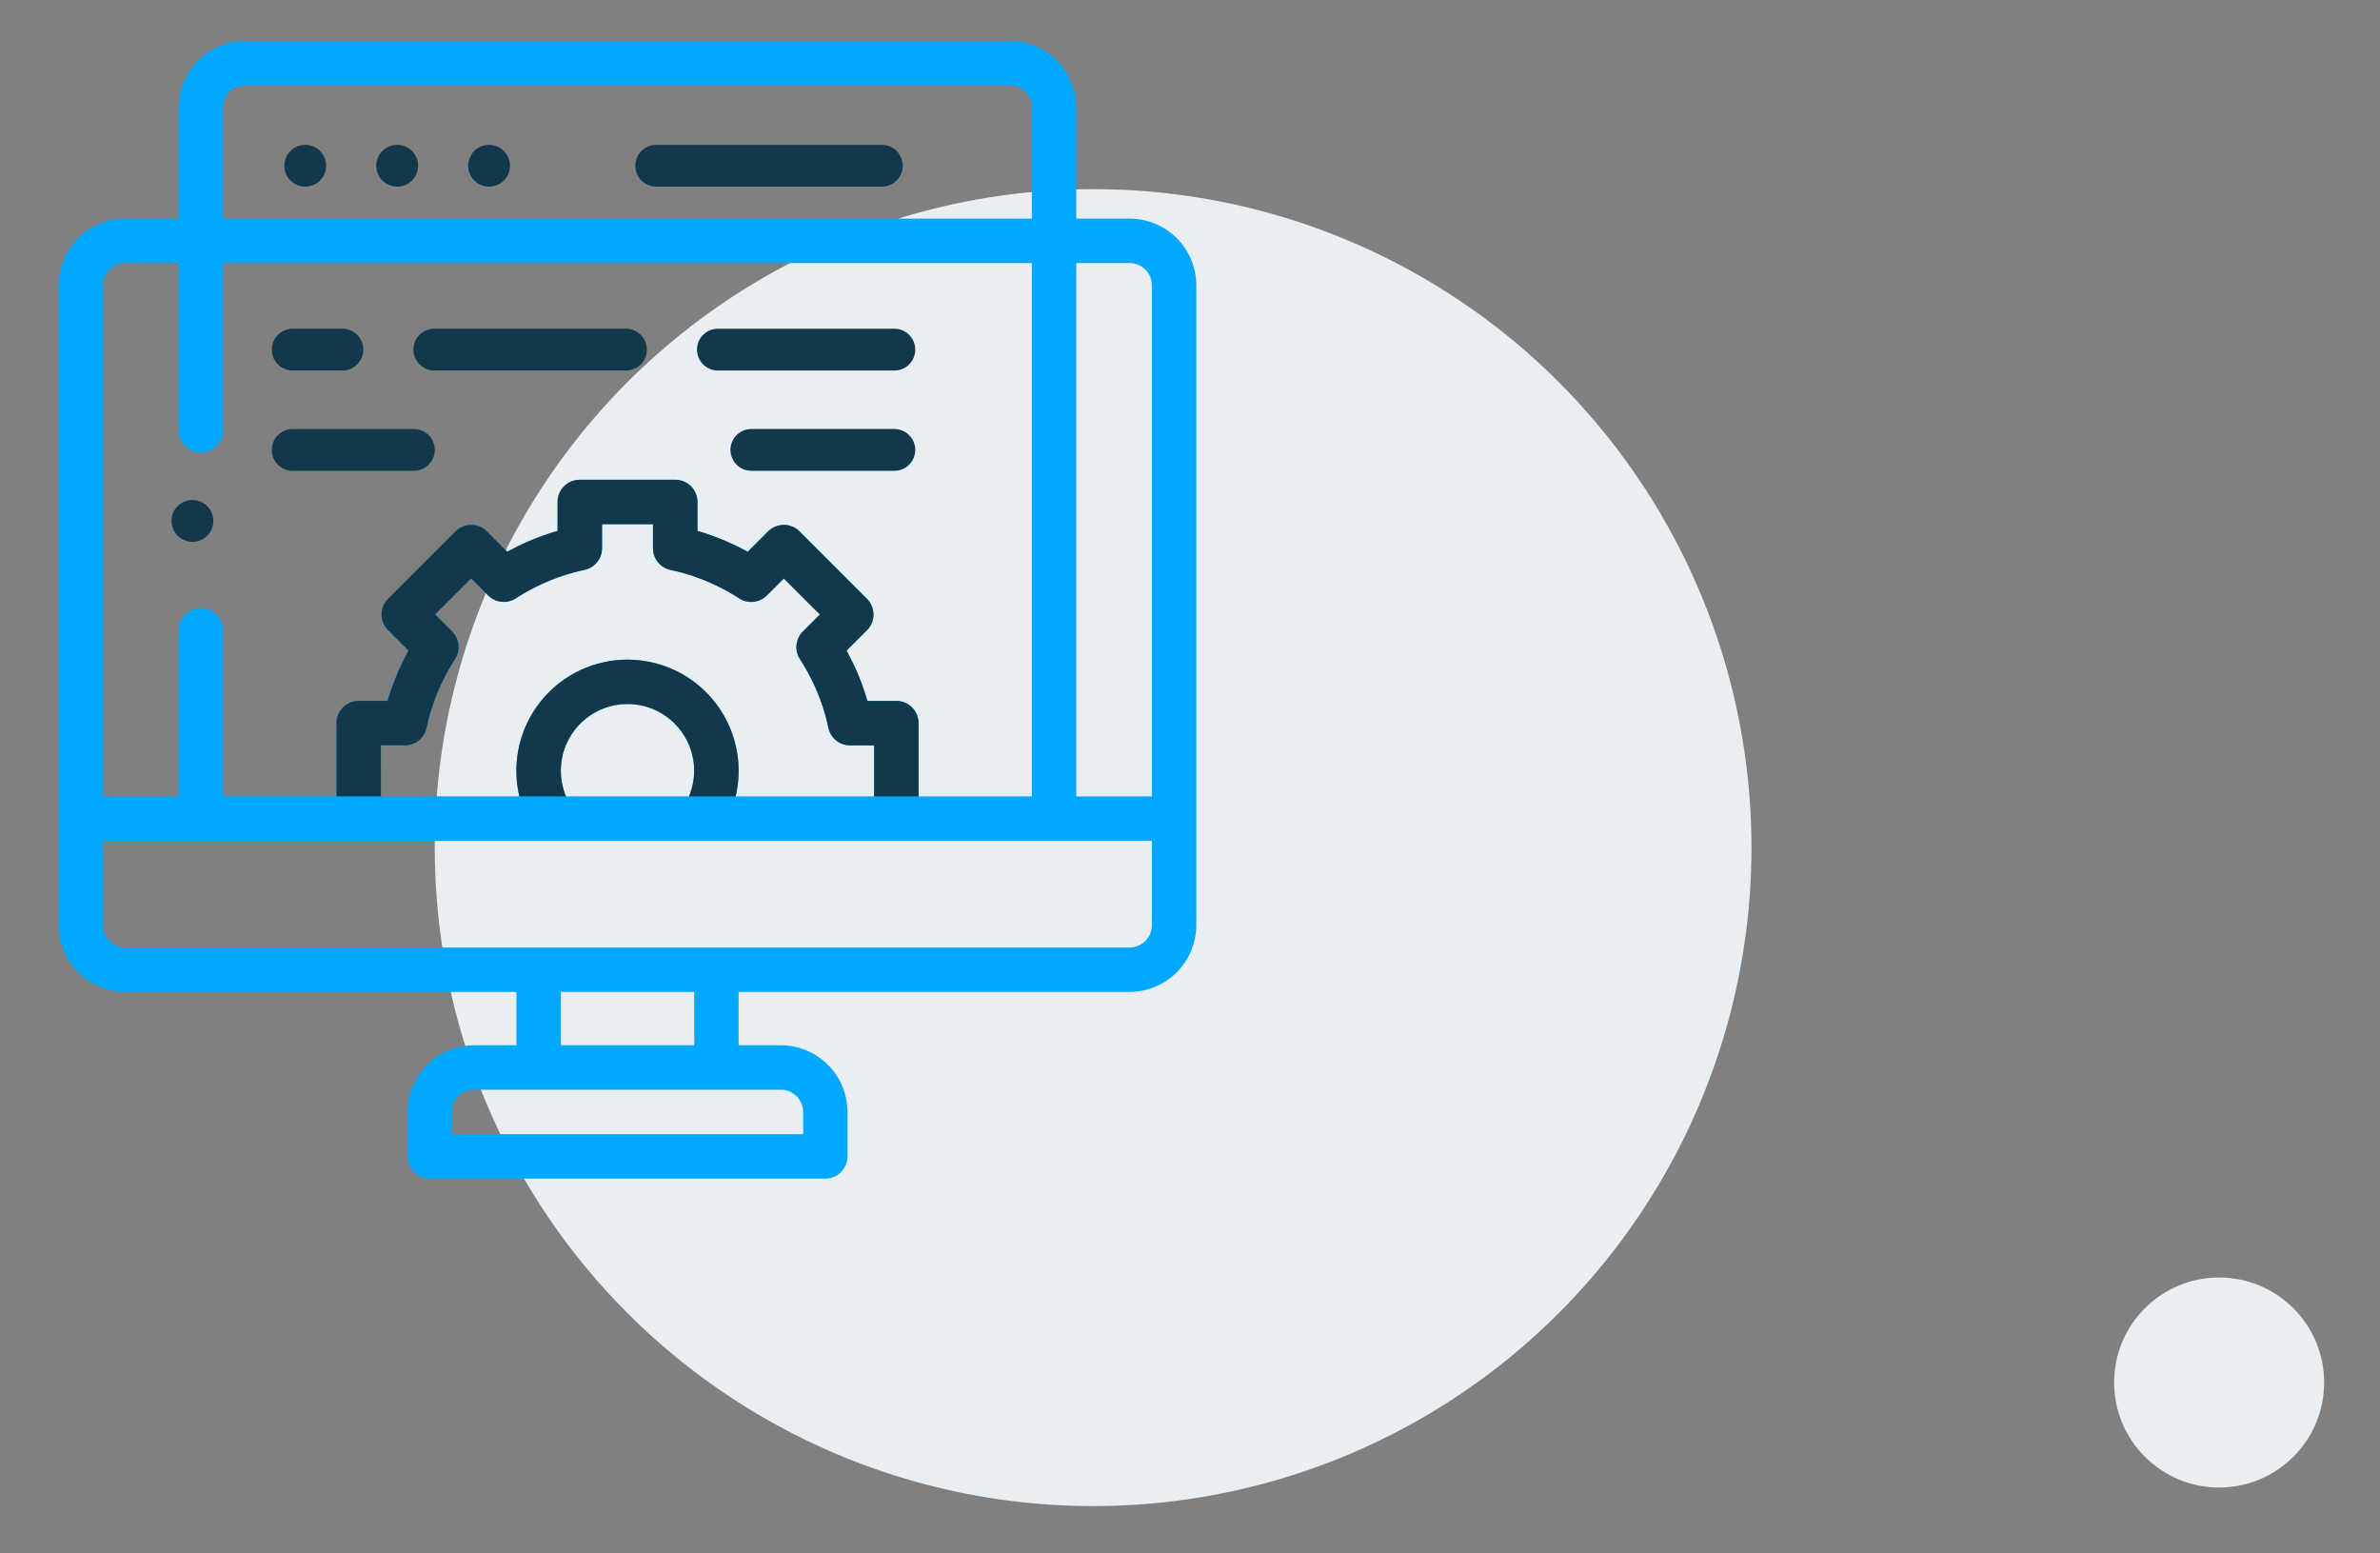 <svg id="Setting_Up" data-name="Setting Up" xmlns="http://www.w3.org/2000/svg" viewBox="0 0 1139.29 743.26"><rect x="0" y="0" width="1139.29" height="743.26" fill="#808080" stroke="none"/><defs><style>.cls-1{fill:#e9eef2;}.cls-2{fill:#00a8ff;}.cls-3{fill:#12384c;}</style></defs><circle class="cls-1" cx="1062.29" cy="661.67" r="50.26"/><circle class="cls-1" cx="523.27" cy="405.67" r="315.15"/><path class="cls-2" d="M540.74,104.64H515.21V51.46a31.94,31.94,0,0,0-31.9-31.9H117.45a31.94,31.94,0,0,0-31.9,31.9v53.18H60a31.94,31.94,0,0,0-31.9,31.9v306.3A31.94,31.94,0,0,0,60,474.75H247.2v25.52H227a31.94,31.94,0,0,0-31.9,31.91v21.27a10.64,10.64,0,0,0,10.63,10.64H395.06a10.64,10.64,0,0,0,10.64-10.64V532.18a32,32,0,0,0-31.91-31.91H353.56V474.75H540.74a32,32,0,0,0,31.91-31.91V136.54A31.94,31.94,0,0,0,540.74,104.64Zm0,21.27a10.64,10.64,0,0,1,10.63,10.63V381.16H515.21V125.91ZM117.45,40.83H483.31a10.64,10.64,0,0,1,10.63,10.63v53.18H106.82V51.46A10.64,10.64,0,0,1,117.45,40.83ZM60,125.91H85.55v79.75a10.64,10.64,0,1,0,21.27,0V125.91H493.94V381.16H439.7V346.11a10.63,10.63,0,0,0-10.63-10.64H415.23a118.23,118.23,0,0,0-10-24.07l9.79-9.79a10.64,10.64,0,0,0,0-15l-32.29-32.29a10.64,10.64,0,0,0-15,0l-9.79,9.79a118.23,118.23,0,0,0-24.07-10V240.25a10.63,10.63,0,0,0-10.64-10.63H277.55a10.63,10.63,0,0,0-10.64,10.63v13.84a118.23,118.23,0,0,0-24.07,10l-9.79-9.79a10.64,10.64,0,0,0-15,0l-32.29,32.29a10.62,10.62,0,0,0,0,15l9.79,9.79a118.23,118.23,0,0,0-10,24.07H171.69a10.63,10.63,0,0,0-10.63,10.64v35.05H106.82V301.38a10.64,10.64,0,0,0-21.27,0v79.78H49.39V136.54A10.64,10.64,0,0,1,60,125.91ZM216.41,302.22l-8.13-8.13,17.25-17.25,8.13,8.13a10.64,10.64,0,0,0,13.3,1.4,97.55,97.55,0,0,1,32.81-13.6,10.63,10.63,0,0,0,8.42-10.4V250.88h24.39v11.49a10.63,10.63,0,0,0,8.42,10.4,97.49,97.49,0,0,1,32.8,13.6,10.65,10.65,0,0,0,13.31-1.4l8.12-8.13,17.25,17.25-8.13,8.13a10.64,10.64,0,0,0-1.4,13.3,97.49,97.49,0,0,1,13.6,32.8,10.63,10.63,0,0,0,10.4,8.42h11.48v24.42h-66.3A53.18,53.18,0,1,0,247.2,368.94a53.3,53.3,0,0,0,1.43,12.22h-66.3V356.74h11.49a10.64,10.64,0,0,0,10.4-8.42,97.47,97.47,0,0,1,13.59-32.8,10.62,10.62,0,0,0-1.4-13.3Zm52.06,66.72a31.91,31.91,0,1,1,61.36,12.22h-58.9A31.82,31.82,0,0,1,268.47,368.94Zm116,163.24v10.63H216.34V532.18A10.65,10.65,0,0,1,227,521.54H373.79a10.65,10.65,0,0,1,10.64,10.64Zm-52.14-31.91H268.47V474.75h63.82Zm208.45-46.79H60a10.65,10.65,0,0,1-10.63-10.64V402.43h502v40.41A10.65,10.65,0,0,1,540.74,453.48Z"/><path class="cls-3" d="M515.21,381.16m-21.27,0H439.7V346.11a10.63,10.63,0,0,0-10.63-10.64H415.23a118.23,118.23,0,0,0-10-24.07l9.79-9.79a10.64,10.64,0,0,0,0-15l-32.29-32.29a10.64,10.64,0,0,0-15,0l-9.79,9.79a118.23,118.23,0,0,0-24.07-10V240.25a10.63,10.63,0,0,0-10.64-10.63H277.55a10.63,10.63,0,0,0-10.64,10.63v13.84a118.23,118.23,0,0,0-24.07,10l-9.79-9.79a10.64,10.64,0,0,0-15,0l-32.29,32.29a10.62,10.62,0,0,0,0,15l9.79,9.79a118.23,118.23,0,0,0-10,24.07H171.69a10.63,10.63,0,0,0-10.63,10.64v35.05m55.35-78.94-8.13-8.13,17.25-17.25,8.13,8.13a10.64,10.64,0,0,0,13.3,1.4,97.55,97.55,0,0,1,32.81-13.6,10.63,10.63,0,0,0,8.42-10.4V250.88h24.39v11.49a10.63,10.63,0,0,0,8.42,10.4,97.49,97.49,0,0,1,32.8,13.6,10.65,10.65,0,0,0,13.31-1.4l8.12-8.13,17.25,17.25-8.13,8.13a10.64,10.64,0,0,0-1.4,13.3,97.49,97.49,0,0,1,13.6,32.8,10.63,10.63,0,0,0,10.4,8.42h11.48v24.42h-66.3A53.18,53.18,0,1,0,247.2,368.94a53.3,53.3,0,0,0,1.43,12.22h-66.3V356.74h11.49a10.64,10.64,0,0,0,10.4-8.42,97.47,97.47,0,0,1,13.59-32.8,10.62,10.62,0,0,0-1.4-13.3Zm52.06,66.72a31.91,31.91,0,1,1,61.36,12.22h-58.9A31.82,31.82,0,0,1,268.47,368.94Z"/><path class="cls-3" d="M314.12,89.33h108a10,10,0,0,0,0-20h-108a10,10,0,0,0,0,20Z"/><path class="cls-3" d="M190.12,89.33a10,10,0,1,0-7.07-2.93A10.08,10.08,0,0,0,190.12,89.33Z"/><path class="cls-3" d="M146.12,89.33a10,10,0,1,0-7.07-2.93A10.08,10.08,0,0,0,146.12,89.33Z"/><path class="cls-3" d="M234.12,89.33a10,10,0,1,0-7.07-2.93A10.08,10.08,0,0,0,234.12,89.33Z"/><path class="cls-3" d="M140.12,177.33h23.79a10,10,0,0,0,0-20H140.12a10,10,0,0,0,0,20Z"/><path class="cls-3" d="M207.91,177.33h91.74a10,10,0,0,0,0-20H207.91a10,10,0,0,0,0,20Z"/><path class="cls-3" d="M140.12,225.33h58a10,10,0,0,0,0-20h-58a10,10,0,0,0,0,20Z"/><path class="cls-3" d="M343.65,177.33h84.47a10,10,0,0,0,0-20H343.65a10,10,0,0,0,0,20Z"/><path class="cls-3" d="M428.12,205.33H359.68a10,10,0,0,0,0,20h68.44a10,10,0,0,0,0-20Z"/><path class="cls-3" d="M92.12,259.32a10,10,0,1,0-7.07-2.93A10.08,10.08,0,0,0,92.12,259.32Z"/></svg>